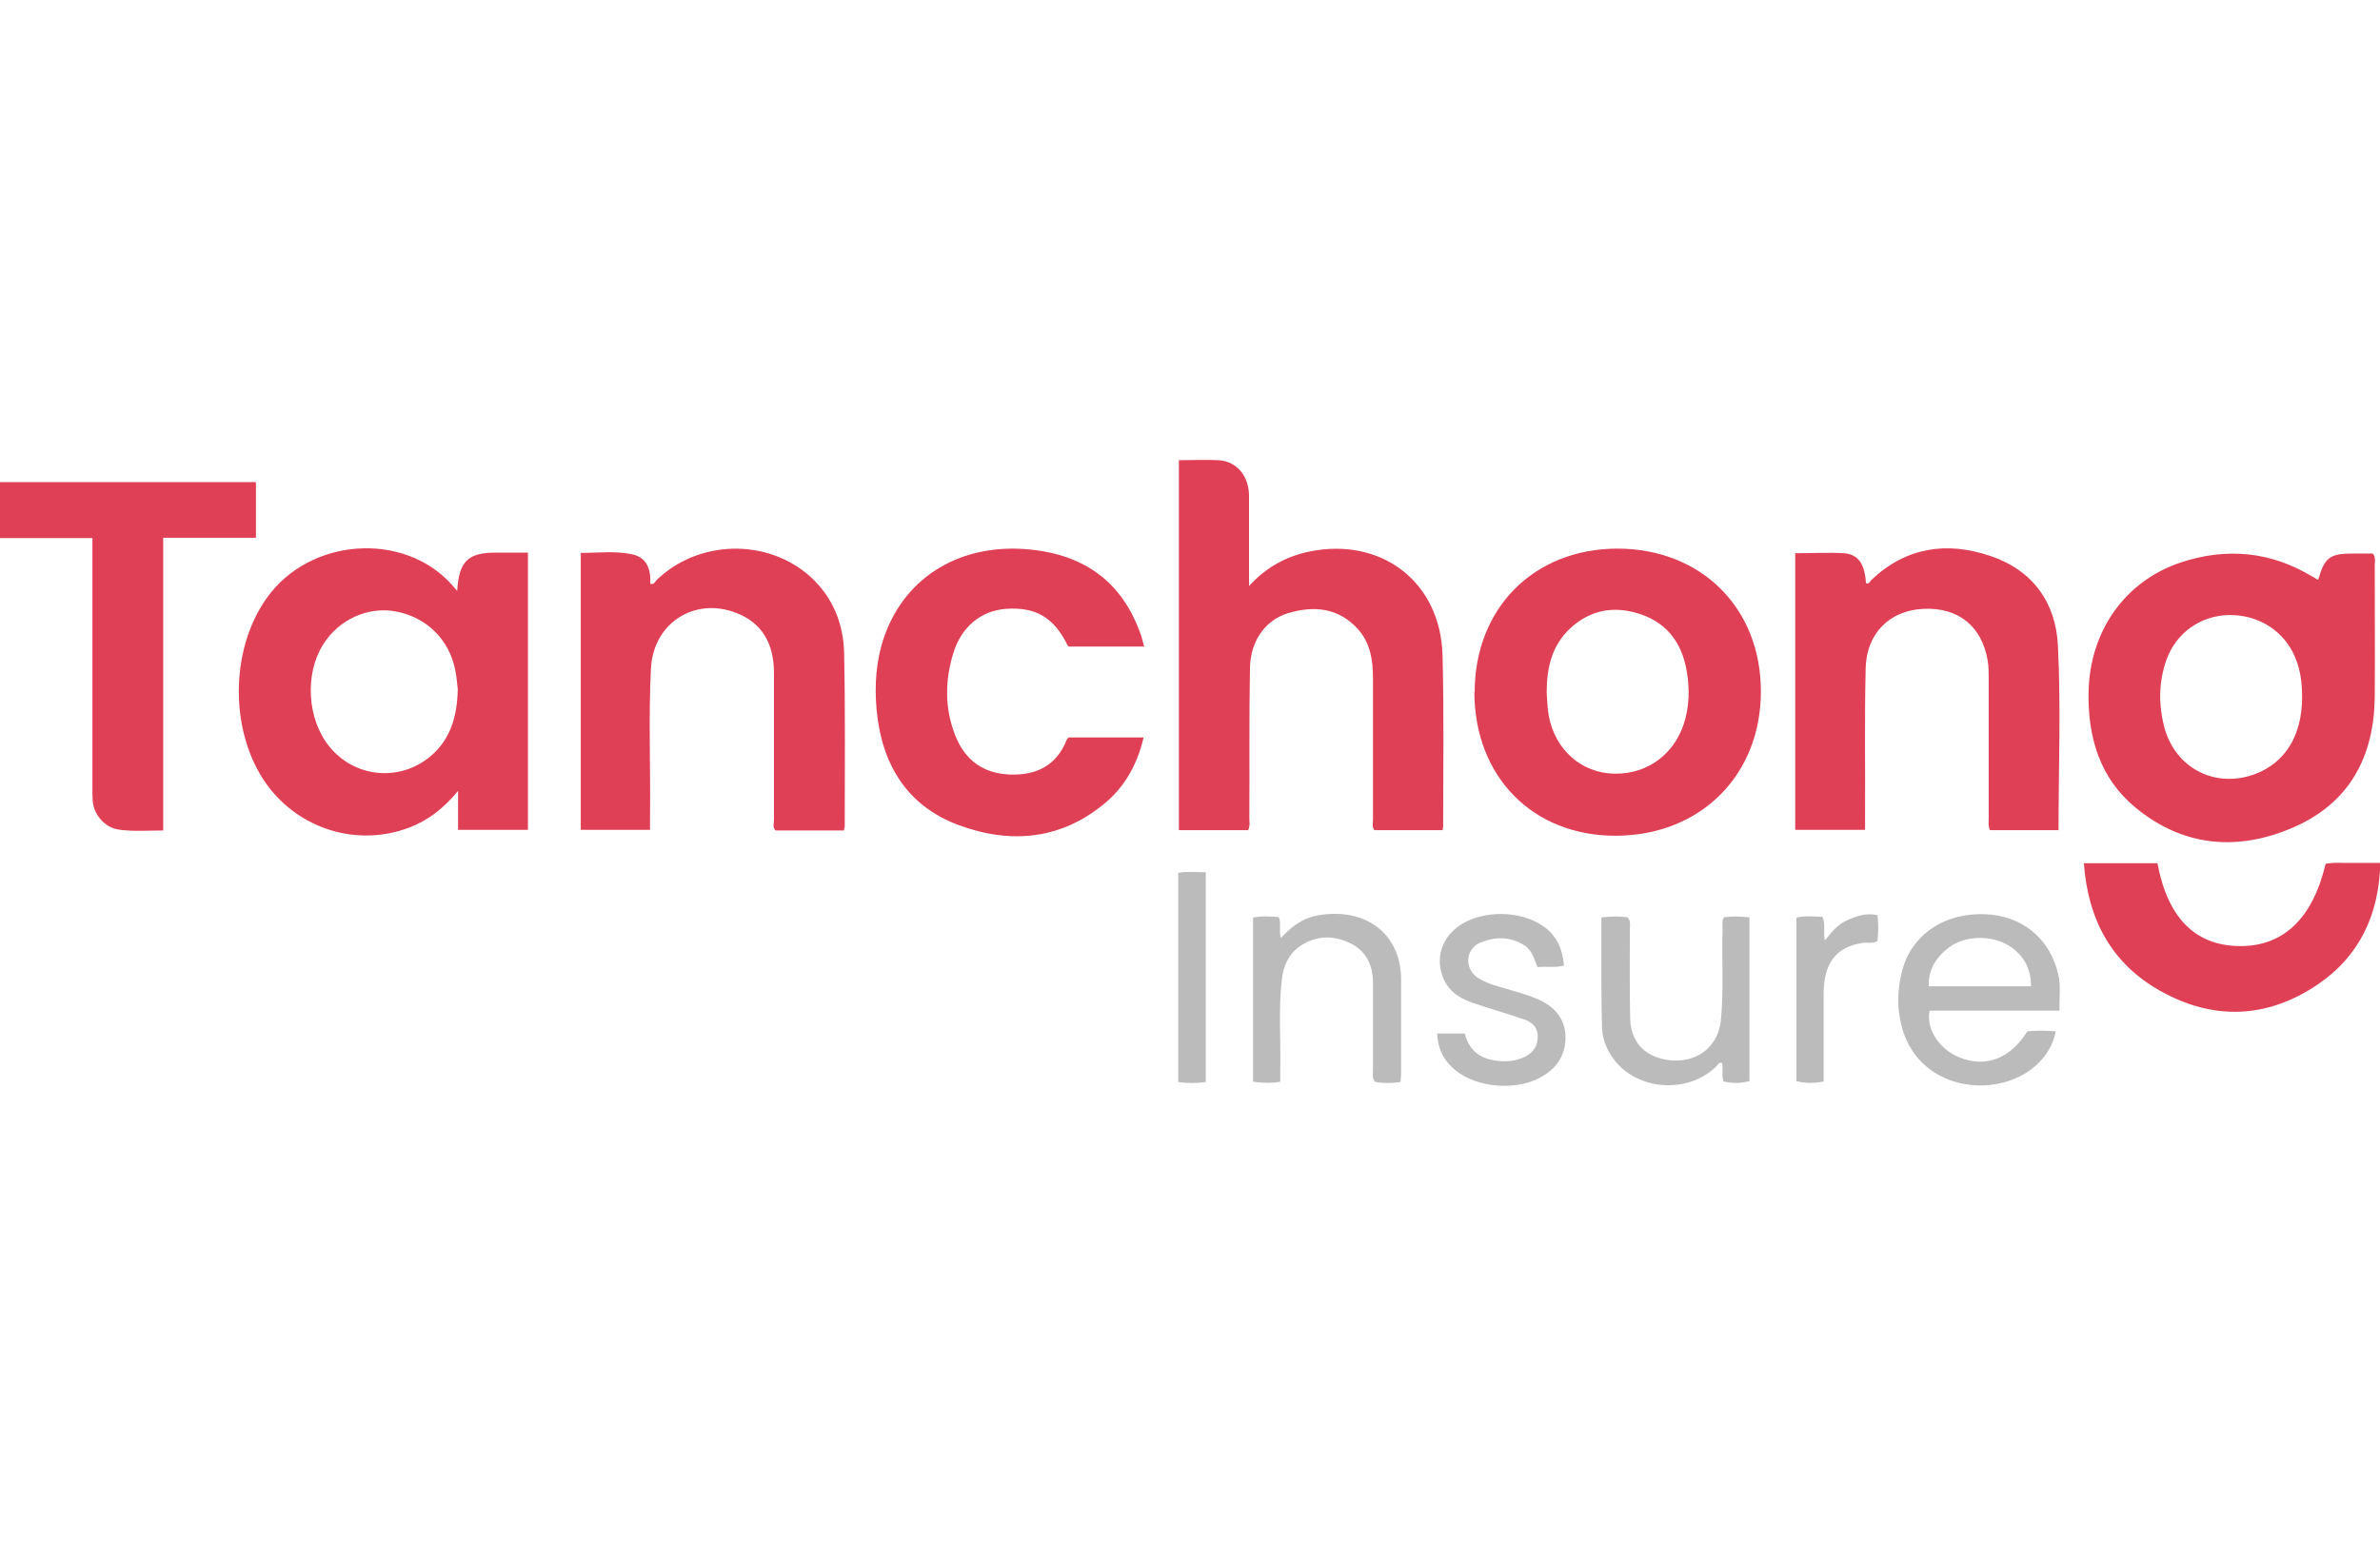 <svg xmlns="http://www.w3.org/2000/svg" id="Layer_1" viewBox="0 0 770 500"><defs><style>      .st0 {        fill: #babbba;      }      .st1 {        fill: #e04056;      }    </style></defs><path class="st1" d="M147.9,191.3c.6-9.8,3.5-12.5,12.6-12.5,3.3,0,6.7,0,10.3,0v89.7h-22.6v-12.6c-4.7,5.7-9.8,9.6-15.9,11.9-16.7,6.3-35.5.5-46-14-12.1-16.8-12-43.5,0-60.3,13.9-19.6,44.3-21.6,59.8-4.4.5.6,1,1.1,1.9,2.2ZM148.1,223c-.2-1.4-.3-3.8-.8-6.1-1.9-10-9.4-17.3-19.4-19.1-9-1.6-18.4,2.7-23.4,10.8-6,9.6-5.1,24.2,2.1,33,7.9,9.7,21.8,11.4,31.8,3.8,7-5.4,9.5-12.9,9.7-22.4Z"></path><path class="st1" d="M381.3,148.9c4.5,0,8.8-.2,13,0,5.8.4,9.7,5,9.8,11.4,0,8.5,0,16.9,0,25.4,0,1,0,2.1,0,3.9,5.6-6.1,11.9-9.5,19.3-11.1,23.3-4.9,42.6,9.6,43.3,33.4.5,18.5.2,37.1.2,55.6,0,.3-.1.6-.2,1.1h-22c-.9-1-.5-2.2-.5-3.4,0-15.3,0-30.6,0-45.8,0-5.9-.9-11.5-5-16-6.3-6.8-14.1-7.5-22.5-5-7.3,2.2-12.2,9-12.3,17.8-.3,16.1-.1,32.3-.2,48.4,0,1.3.3,2.6-.4,4h-22.4v-119.7Z"></path><path class="st1" d="M750.1,187.3c2-6.9,3.7-8.2,11-8.2,2.3,0,4.5,0,6.6,0,1,1.4.6,2.6.6,3.8,0,14.2.1,28.4,0,42.6-.2,19.2-8.1,34.2-26.1,42.1-18,7.9-35.8,6.5-51.3-6.3-11.5-9.5-15.4-22.6-15.2-37.1.3-19.8,11.6-36.1,29.8-42.2,14.7-4.9,29.1-3.6,42.5,4.5.6.3,1.1.6,1.7,1,0,0,.2,0,.3,0ZM744.8,225.5c0-4.4-.5-8.6-2.2-12.7-3.5-8.6-11.9-14-21.6-13.8-9.1.2-17,5.8-20.1,14.5-2.5,7.1-2.6,14.4-.7,21.7,3.5,13.4,16.6,20.1,29.5,15.2,9.7-3.7,15.1-12.5,15.1-24.9Z"></path><path class="st1" d="M477.1,224c0-27.1,19-46.4,46.1-46.5,27.1,0,46.5,19.1,46.5,46.2,0,27.1-19.5,46.6-46.9,46.7-26.8.1-45.7-19-45.8-46.4ZM500.4,224c.1,1.9.2,3.9.4,5.8,1.3,11.1,9.1,19.3,19.5,20.4,11.1,1.1,20.8-5.1,24.4-15.8,1.9-5.7,2-11.5,1-17.3-1.5-8.8-6.1-15.3-14.7-18.3-8.4-2.9-16.3-1.7-23,4.5-6,5.6-7.6,12.9-7.6,20.7Z"></path><path class="st1" d="M581,179c5.3,0,10.5-.3,15.6,0,4.7.4,6.7,3.5,7.1,9.7,1,.4,1.3-.6,1.7-1,11.2-10.7,24.5-12.6,38.6-7.8,13.7,4.6,21.2,15.2,21.8,29.1,1,19.8.2,39.6.2,59.6h-22.2c-.6-1.3-.4-2.5-.4-3.7,0-15.2,0-30.3,0-45.5,0-1.8,0-3.7-.3-5.5-1.8-11.2-9.5-17.5-20.9-16.9-10.8.5-18.3,7.9-18.6,19.1-.4,16.1-.1,32.3-.2,48.4,0,1.3,0,2.6,0,4h-22.6v-89.7Z"></path><path class="st1" d="M272.9,268.7h-22c-1-1.1-.5-2.3-.5-3.4,0-15.8,0-31.6,0-47.5,0-8.2-2.8-15.2-10.8-18.9-13.9-6.4-28.2,2.1-29,17.4-.8,16-.1,32.1-.3,48.1,0,1.3,0,2.6,0,4.1h-22.4v-89.6c5.5,0,11-.7,16.4.4,5.1,1,6.3,5,6.1,9.6,1.2.3,1.5-.6,1.9-1.1,13.5-13.2,36-13.8,50-1.1,7.2,6.6,10.6,15.2,10.8,24.6.4,18.7.2,37.5.2,56.2,0,.3-.2.6-.3,1.2Z"></path><path class="st1" d="M370.1,209.2h-24.3c0-.1-.3-.2-.4-.4-4.4-9-10.3-12.5-20-11.8-8,.6-14.4,5.8-17,14.4-2.7,8.8-2.8,17.7.6,26.4,3.1,8.1,9.1,12.5,17.8,12.8,8.5.3,15-2.9,18.3-11.2.1-.3.4-.5.6-.8h24.3c-2,8.4-5.8,15.5-12.1,20.9-14.4,12.3-31,13.7-47.9,7.4-16.8-6.3-24.8-19.9-26.4-37.3-.7-7.9-.2-15.8,2.4-23.4,7-20.2,25.5-30.6,47.3-28.4,18,1.8,30.2,10.9,36,28.2.3,1,.6,2.1.9,3.3Z"></path><path class="st1" d="M82.8,156v18h-30c0,16,0,31.7,0,47.3s0,31.4,0,47.4c-5,0-9.7.4-14.5-.3-4.4-.7-7.9-4.7-8.3-9.2-.1-1.4-.1-2.8-.1-4.2,0-25.7,0-51.4,0-77,0-1.2,0-2.3,0-3.9H0v-18.1h82.8Z"></path><path class="st1" d="M674.1,279.3h23.9c3.3,17.6,12.1,26.5,26.2,26.8,14.4.3,24-8.8,28.2-26.6,2.8-.6,5.7-.2,8.6-.3,2.9,0,5.8,0,9.1,0-.4,16.8-6.8,30.3-20.5,39.5-16.3,10.9-33.6,11.5-50.7,1.9-15.8-8.9-23.4-23.1-24.7-41.3Z"></path><path class="st0" d="M666.3,327h-42c-1.3,5.9,3.2,12.6,9.8,15.2,8.5,3.3,16.3.3,21.8-8.5,2.9-.3,5.8-.3,9.2,0-1.1,5.4-4.1,9.4-8.1,12.4-13.6,10-38.8,5.8-42.4-17.1-.8-4.8-.5-9.4.6-14.1,2.6-11.6,12.9-19.6,27-19.1,11.8.4,20.9,7.6,23.7,19.4.9,3.7.3,7.5.4,11.8ZM657.1,319.1c0-5.8-2.4-10.1-7.1-13.1-5.6-3.5-14.2-3.4-19.4.5-4.1,3.1-6.8,7.1-6.6,12.6h33.1Z"></path><path class="st0" d="M405.3,296.9c2.9-.6,5.6-.4,8.4-.2.9,2.1,0,4.3.7,6.8,3.4-3.7,7-6.4,11.8-7.3,15.3-2.8,27.2,5.7,27.1,21,0,10,0,19.9,0,29.9,0,.9-.1,1.9-.2,3-2.9.4-5.5.4-8.1,0-1.2-1.2-.8-2.6-.8-3.8,0-9.4,0-18.8,0-28.3,0-5.7-2.2-10.3-7.3-12.8-5.5-2.7-11.2-2.6-16.4,1-3.7,2.6-5.3,6.4-5.8,10.8-1.1,9.6-.3,19.2-.5,28.9,0,1.3,0,2.6,0,4.1-3,.5-5.7.4-8.8,0v-53.2Z"></path><path class="st0" d="M518.3,296.8c3.1-.3,5.8-.4,8.3,0,1.1,1.3.7,2.6.7,3.9,0,9.6-.1,19.3.1,28.9.2,5.7,2.8,10.3,8.4,12.4,8.9,3.3,19.9-.4,21-12.3.9-9.6.2-19.3.5-28.9,0-1.3-.3-2.6.4-4,2.6-.4,5.3-.3,8.3,0v53c-2.7.7-5.4.8-8.4.1-.7-1.9,0-4-.5-6-1-.3-1.3.6-1.8,1.1-8.5,8.4-23.5,8.1-31.7-.5-3.2-3.4-5.1-7.5-5.3-11.9-.3-10.8-.2-21.7-.2-32.5,0-1,0-1.9,0-3.2Z"></path><path class="st0" d="M464.9,334.4h9c1.1,4.5,3.9,7.5,8.6,8.5,3.8.8,7.5.7,11.1-1.1,2.6-1.4,4-3.6,3.9-6.6,0-2.9-2-4.6-4.5-5.4-5.5-1.9-11.2-3.5-16.7-5.4-4.7-1.6-8.5-4.4-9.9-9.5-1.8-6.1.7-12.2,6.2-15.7,7.4-4.8,19.4-4.6,26.6.4,4.5,3.1,6.3,7.4,6.8,12.8-2.9.8-5.7.2-8.6.5-1.1-2.7-1.7-5.5-4.3-7.1-4.5-2.8-9.2-2.8-14-.9-2.5,1-4,3.1-4.1,5.8,0,2.5,1.3,4.6,3.5,5.9,2.8,1.7,6,2.5,9.1,3.4,3.6,1.1,7.3,2,10.8,3.7,5,2.4,8,6.3,8.1,11.9,0,5.4-2.5,9.6-7.1,12.4-8.1,5.1-21.2,4.2-28.5-1.7-3.6-2.9-5.7-6.7-5.9-11.7Z"></path><path class="st0" d="M390.1,350.1c-3.1.4-5.9.4-8.9,0v-67.7c2.9-.5,5.8-.2,8.9-.2v67.8Z"></path><path class="st0" d="M590.1,349.9c-3.6.7-6.2.6-8.9-.1v-52.9c2.7-.7,5.5-.3,8.4-.3,1.1,2.3.2,4.8.8,7.7,2.2-2.9,4.4-5.4,7.5-6.7,3-1.3,6-2.3,9.5-1.5.4,2.8.3,5.6,0,8.4-1.6.9-3.3.3-4.9.6-8.4,1.3-12.4,6.4-12.5,16.2,0,8.3,0,16.7,0,25,0,1.2,0,2.4,0,3.7Z"></path></svg>